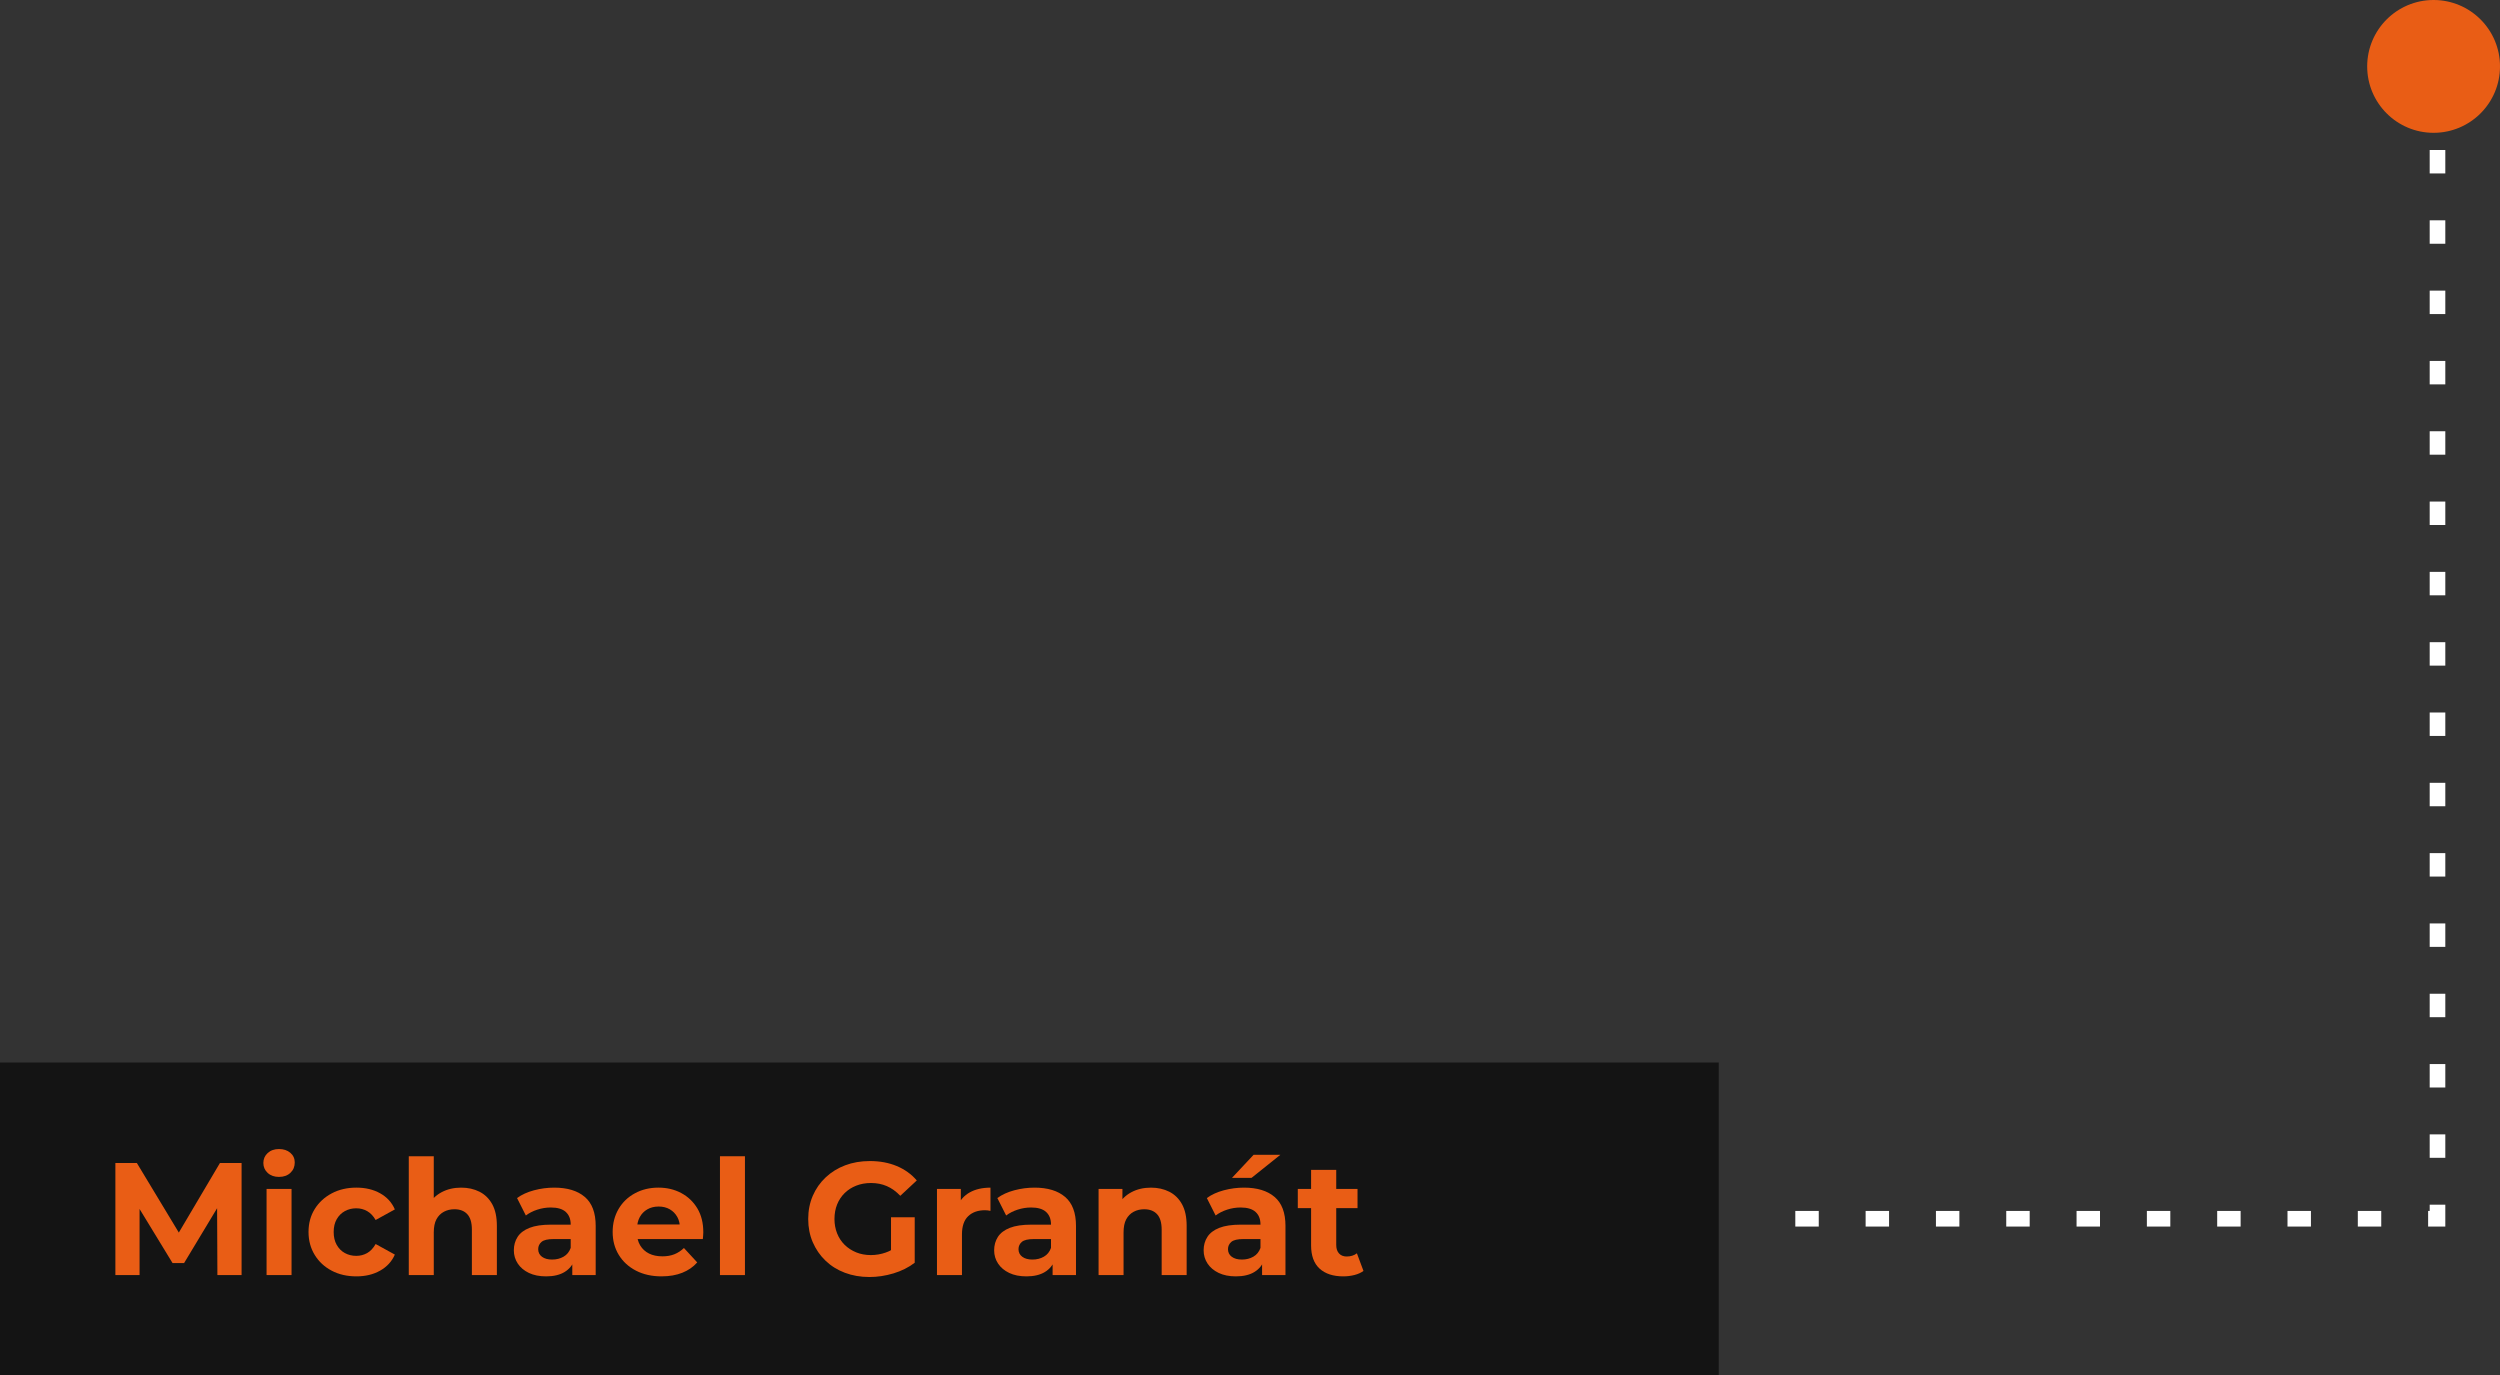 <?xml version="1.0" encoding="UTF-8"?>
<svg id="prefix_Vrstva_1" data-name="prefix  Vrstva 1" xmlns="http://www.w3.org/2000/svg" version="1.1" viewBox="0 0 320 176">
  <rect x="0" y="0" width="320" height="176" fill="#333333" stroke="none"/>
  <defs>
    <style>
      .cls-1 {
        fill: none;
        stroke: #fff;
        stroke-dasharray: 0 0 3 6;
        stroke-width: 2px;
      }

      .cls-2 {
        fill: #e95d15;
      }

      .cls-2, .cls-3 {
        stroke-width: 0px;
      }

      .cls-3 {
        fill: #000;
        isolation: isolate;
        opacity: .6;
      }
    </style>
  </defs>
  <circle id="prefix_Ellipse_180" data-name="prefix  Ellipse 180" class="cls-2" cx="311.5" cy="8.5" r="8.5"/>
  <path id="prefix_Path_1085" data-name="prefix  Path 1085" class="cls-1" d="M312,19.2v136.8h-82.9"/>
  <path id="prefix_Rectangle_1528" data-name="prefix  Rectangle 1528" class="cls-3" d="M0,136h220v40H0v-40Z"/>
  <g>
    <path class="cls-2" d="M14.769,163.211v-14.35h2.747l6.109,10.127h-1.456l5.986-10.127h2.768v14.35h-3.096l-.041-9.573h.615l-4.838,8.036h-1.476l-4.899-8.036h.676v9.573h-3.095Z"/>
    <path class="cls-2" d="M35.719,150.645c-.602,0-1.087-.171-1.456-.513-.369-.342-.554-.765-.554-1.271s.185-.93.554-1.271c.369-.342.854-.513,1.456-.513.587,0,1.069.161,1.445.482s.564.734.564,1.24c0,.532-.185.974-.554,1.322-.369.348-.854.522-1.455.522ZM34.12,163.211v-11.029h3.198v11.029h-3.198Z"/>
    <path class="cls-2" d="M45.621,163.375c-1.189,0-2.245-.242-3.167-.728s-1.647-1.158-2.173-2.02c-.526-.861-.79-1.838-.79-2.932,0-1.106.263-2.084.79-2.932.526-.847,1.25-1.517,2.173-2.009s1.979-.738,3.167-.738c1.161,0,2.176.243,3.044.729s1.493,1.172,1.876,2.06l-2.46,1.354c-.301-.52-.663-.898-1.086-1.138-.424-.239-.889-.359-1.394-.359-.533,0-1.019.12-1.456.359-.438.239-.786.584-1.045,1.035-.26.451-.39.998-.39,1.64s.13,1.192.39,1.65c.259.458.608.807,1.045,1.046.437.239.922.358,1.456.358.505,0,.97-.119,1.394-.358.423-.239.786-.626,1.086-1.158l2.46,1.353c-.383.875-1.008,1.558-1.876,2.05s-1.883.738-3.044.738Z"/>
    <path class="cls-2" d="M52.324,163.211v-15.211h3.198v7.236l-.717-.923c.396-.737.963-1.305,1.702-1.701.738-.396,1.578-.595,2.521-.595.874,0,1.657.175,2.347.523.69.349,1.233.881,1.63,1.599.396.718.594,1.637.594,2.757v6.314h-3.198v-5.822c0-.888-.195-1.544-.584-1.968s-.94-.636-1.65-.636c-.506,0-.96.109-1.363.328s-.717.54-.943.964-.338.983-.338,1.681v5.453h-3.198Z"/>
    <path class="cls-2" d="M69.892,163.375c-.848,0-1.579-.147-2.193-.44-.615-.294-1.09-.694-1.425-1.199-.335-.506-.502-1.073-.502-1.702,0-.642.161-1.213.482-1.712.321-.498.83-.885,1.527-1.158.697-.272,1.612-.409,2.747-.409h2.911v1.845h-2.583c-.751,0-1.268.123-1.547.369-.28.246-.42.553-.42.922,0,.41.161.735.482.974.321.239.755.359,1.302.359s1.035-.123,1.465-.369c.431-.246.735-.622.913-1.128l.492,1.497c-.232.684-.656,1.213-1.271,1.589-.615.376-1.408.563-2.378.563ZM73.254,163.211v-2.152l-.205-.472v-3.854c0-.684-.208-1.217-.625-1.6-.417-.382-1.056-.574-1.917-.574-.588,0-1.166.093-1.732.277-.567.185-1.056.434-1.466.748l-1.127-2.234c.601-.438,1.326-.769,2.173-.994.848-.226,1.708-.339,2.583-.339,1.681,0,2.986.396,3.916,1.189s1.394,2.029,1.394,3.71v6.294h-2.993Z"/>
    <path class="cls-2" d="M84.693,163.375c-1.258,0-2.358-.246-3.301-.738s-1.674-1.165-2.193-2.019c-.52-.854-.779-1.828-.779-2.922s.25-2.07.749-2.932c.499-.86,1.196-1.533,2.091-2.019s1.903-.729,3.024-.729c1.08,0,2.053.232,2.921.697.868.465,1.554,1.121,2.06,1.968.505.848.758,1.866.758,3.055,0,.123-.007.264-.021.42-.014.158-.027.305-.041.441h-8.958v-1.865h7.278l-1.25.553c.013-.573-.096-1.072-.328-1.496s-.554-.755-.963-.994c-.41-.239-.889-.359-1.435-.359s-1.029.12-1.445.359c-.417.239-.742.574-.974,1.004-.232.431-.349.94-.349,1.527v.492c0,.615.136,1.148.41,1.599.273.451.649.797,1.127,1.036.478.239,1.052.358,1.722.358.574,0,1.083-.089,1.527-.267s.851-.444,1.22-.8l1.702,1.846c-.506.573-1.141,1.015-1.906,1.322-.766.307-1.647.461-2.645.461Z"/>
    <path class="cls-2" d="M92.155,163.211v-15.211h3.198v15.211h-3.198Z"/>
    <path class="cls-2" d="M111.281,163.457c-1.134,0-2.18-.182-3.136-.543-.957-.362-1.784-.878-2.48-1.548-.697-.67-1.24-1.456-1.63-2.357-.39-.902-.584-1.894-.584-2.973s.195-2.07.584-2.973.939-1.688,1.65-2.357c.71-.67,1.544-1.186,2.501-1.548.956-.362,2.009-.543,3.157-.543,1.271,0,2.416.212,3.434.635,1.018.424,1.875,1.039,2.573,1.846l-2.112,1.968c-.533-.561-1.107-.974-1.722-1.24-.615-.267-1.292-.399-2.03-.399-.684,0-1.312.112-1.886.338-.574.226-1.07.543-1.486.953-.417.41-.738.896-.964,1.456-.225.561-.338,1.182-.338,1.865,0,.656.113,1.268.338,1.835.226.566.547,1.056.964,1.466.417.409.909.73,1.476.963.567.232,1.192.349,1.875.349.656,0,1.295-.109,1.917-.328.622-.219,1.226-.581,1.814-1.086l1.886,2.398c-.793.602-1.702,1.056-2.727,1.363-1.025.307-2.05.461-3.075.461ZM117.083,161.633l-3.034-.451v-5.371h3.034v5.822Z"/>
    <path class="cls-2" d="M119.932,163.211v-11.029h3.054v3.137l-.43-.923c.328-.778.854-1.369,1.579-1.772.724-.403,1.605-.605,2.645-.605v2.973c-.123-.027-.243-.048-.359-.062-.116-.014-.229-.021-.338-.021-.902,0-1.62.253-2.152.759-.533.506-.8,1.285-.8,2.337v5.207h-3.198Z"/>
    <path class="cls-2" d="M131.371,163.375c-.848,0-1.579-.147-2.193-.44-.615-.294-1.09-.694-1.425-1.199-.335-.506-.502-1.073-.502-1.702,0-.642.161-1.213.482-1.712.321-.498.83-.885,1.527-1.158.697-.272,1.612-.409,2.747-.409h2.911v1.845h-2.583c-.751,0-1.268.123-1.547.369-.28.246-.42.553-.42.922,0,.41.161.735.482.974.321.239.755.359,1.302.359s1.035-.123,1.465-.369c.431-.246.735-.622.913-1.128l.492,1.497c-.232.684-.656,1.213-1.271,1.589-.615.376-1.408.563-2.378.563ZM134.733,163.211v-2.152l-.205-.472v-3.854c0-.684-.208-1.217-.625-1.6-.417-.382-1.056-.574-1.917-.574-.588,0-1.166.093-1.732.277-.567.185-1.056.434-1.466.748l-1.127-2.234c.601-.438,1.326-.769,2.173-.994.848-.226,1.708-.339,2.583-.339,1.681,0,2.986.396,3.916,1.189s1.394,2.029,1.394,3.71v6.294h-2.993Z"/>
    <path class="cls-2" d="M140.617,163.211v-11.029h3.054v3.055l-.574-.923c.396-.737.963-1.305,1.702-1.701.738-.396,1.578-.595,2.521-.595.874,0,1.657.175,2.347.523.69.349,1.233.881,1.63,1.599.396.718.594,1.637.594,2.757v6.314h-3.198v-5.822c0-.888-.195-1.544-.584-1.968s-.94-.636-1.65-.636c-.506,0-.96.109-1.363.328s-.717.54-.943.964-.338.983-.338,1.681v5.453h-3.198Z"/>
    <path class="cls-2" d="M158.185,163.375c-.848,0-1.579-.147-2.193-.44-.615-.294-1.09-.694-1.425-1.199-.335-.506-.502-1.073-.502-1.702,0-.642.161-1.213.482-1.712.321-.498.83-.885,1.527-1.158.697-.272,1.612-.409,2.747-.409h2.911v1.845h-2.583c-.751,0-1.268.123-1.547.369-.28.246-.42.553-.42.922,0,.41.161.735.482.974.321.239.755.359,1.302.359s1.035-.123,1.465-.369c.431-.246.734-.622.912-1.128l.492,1.497c-.232.684-.656,1.213-1.271,1.589s-1.408.563-2.378.563ZM161.547,163.211v-2.152l-.205-.472v-3.854c0-.684-.208-1.217-.625-1.6-.417-.382-1.056-.574-1.917-.574-.588,0-1.166.093-1.732.277-.567.185-1.056.434-1.466.748l-1.127-2.234c.601-.438,1.326-.769,2.173-.994.848-.226,1.708-.339,2.583-.339,1.681,0,2.986.396,3.915,1.189.93.793,1.395,2.029,1.395,3.71v6.294h-2.993ZM157.693,150.768l2.767-2.952h3.423l-3.689,2.952h-2.501Z"/>
    <path class="cls-2" d="M166.118,154.642v-2.46h7.646v2.46h-7.646ZM171.94,163.375c-1.299,0-2.31-.331-3.034-.994s-1.086-1.65-1.086-2.963v-9.676h3.218v9.615c0,.464.12.826.359,1.086.238.26.563.39.974.39.519,0,.956-.137,1.312-.41l.841,2.255c-.314.232-.7.407-1.158.523-.458.115-.933.174-1.425.174Z"/>
  </g>
</svg>